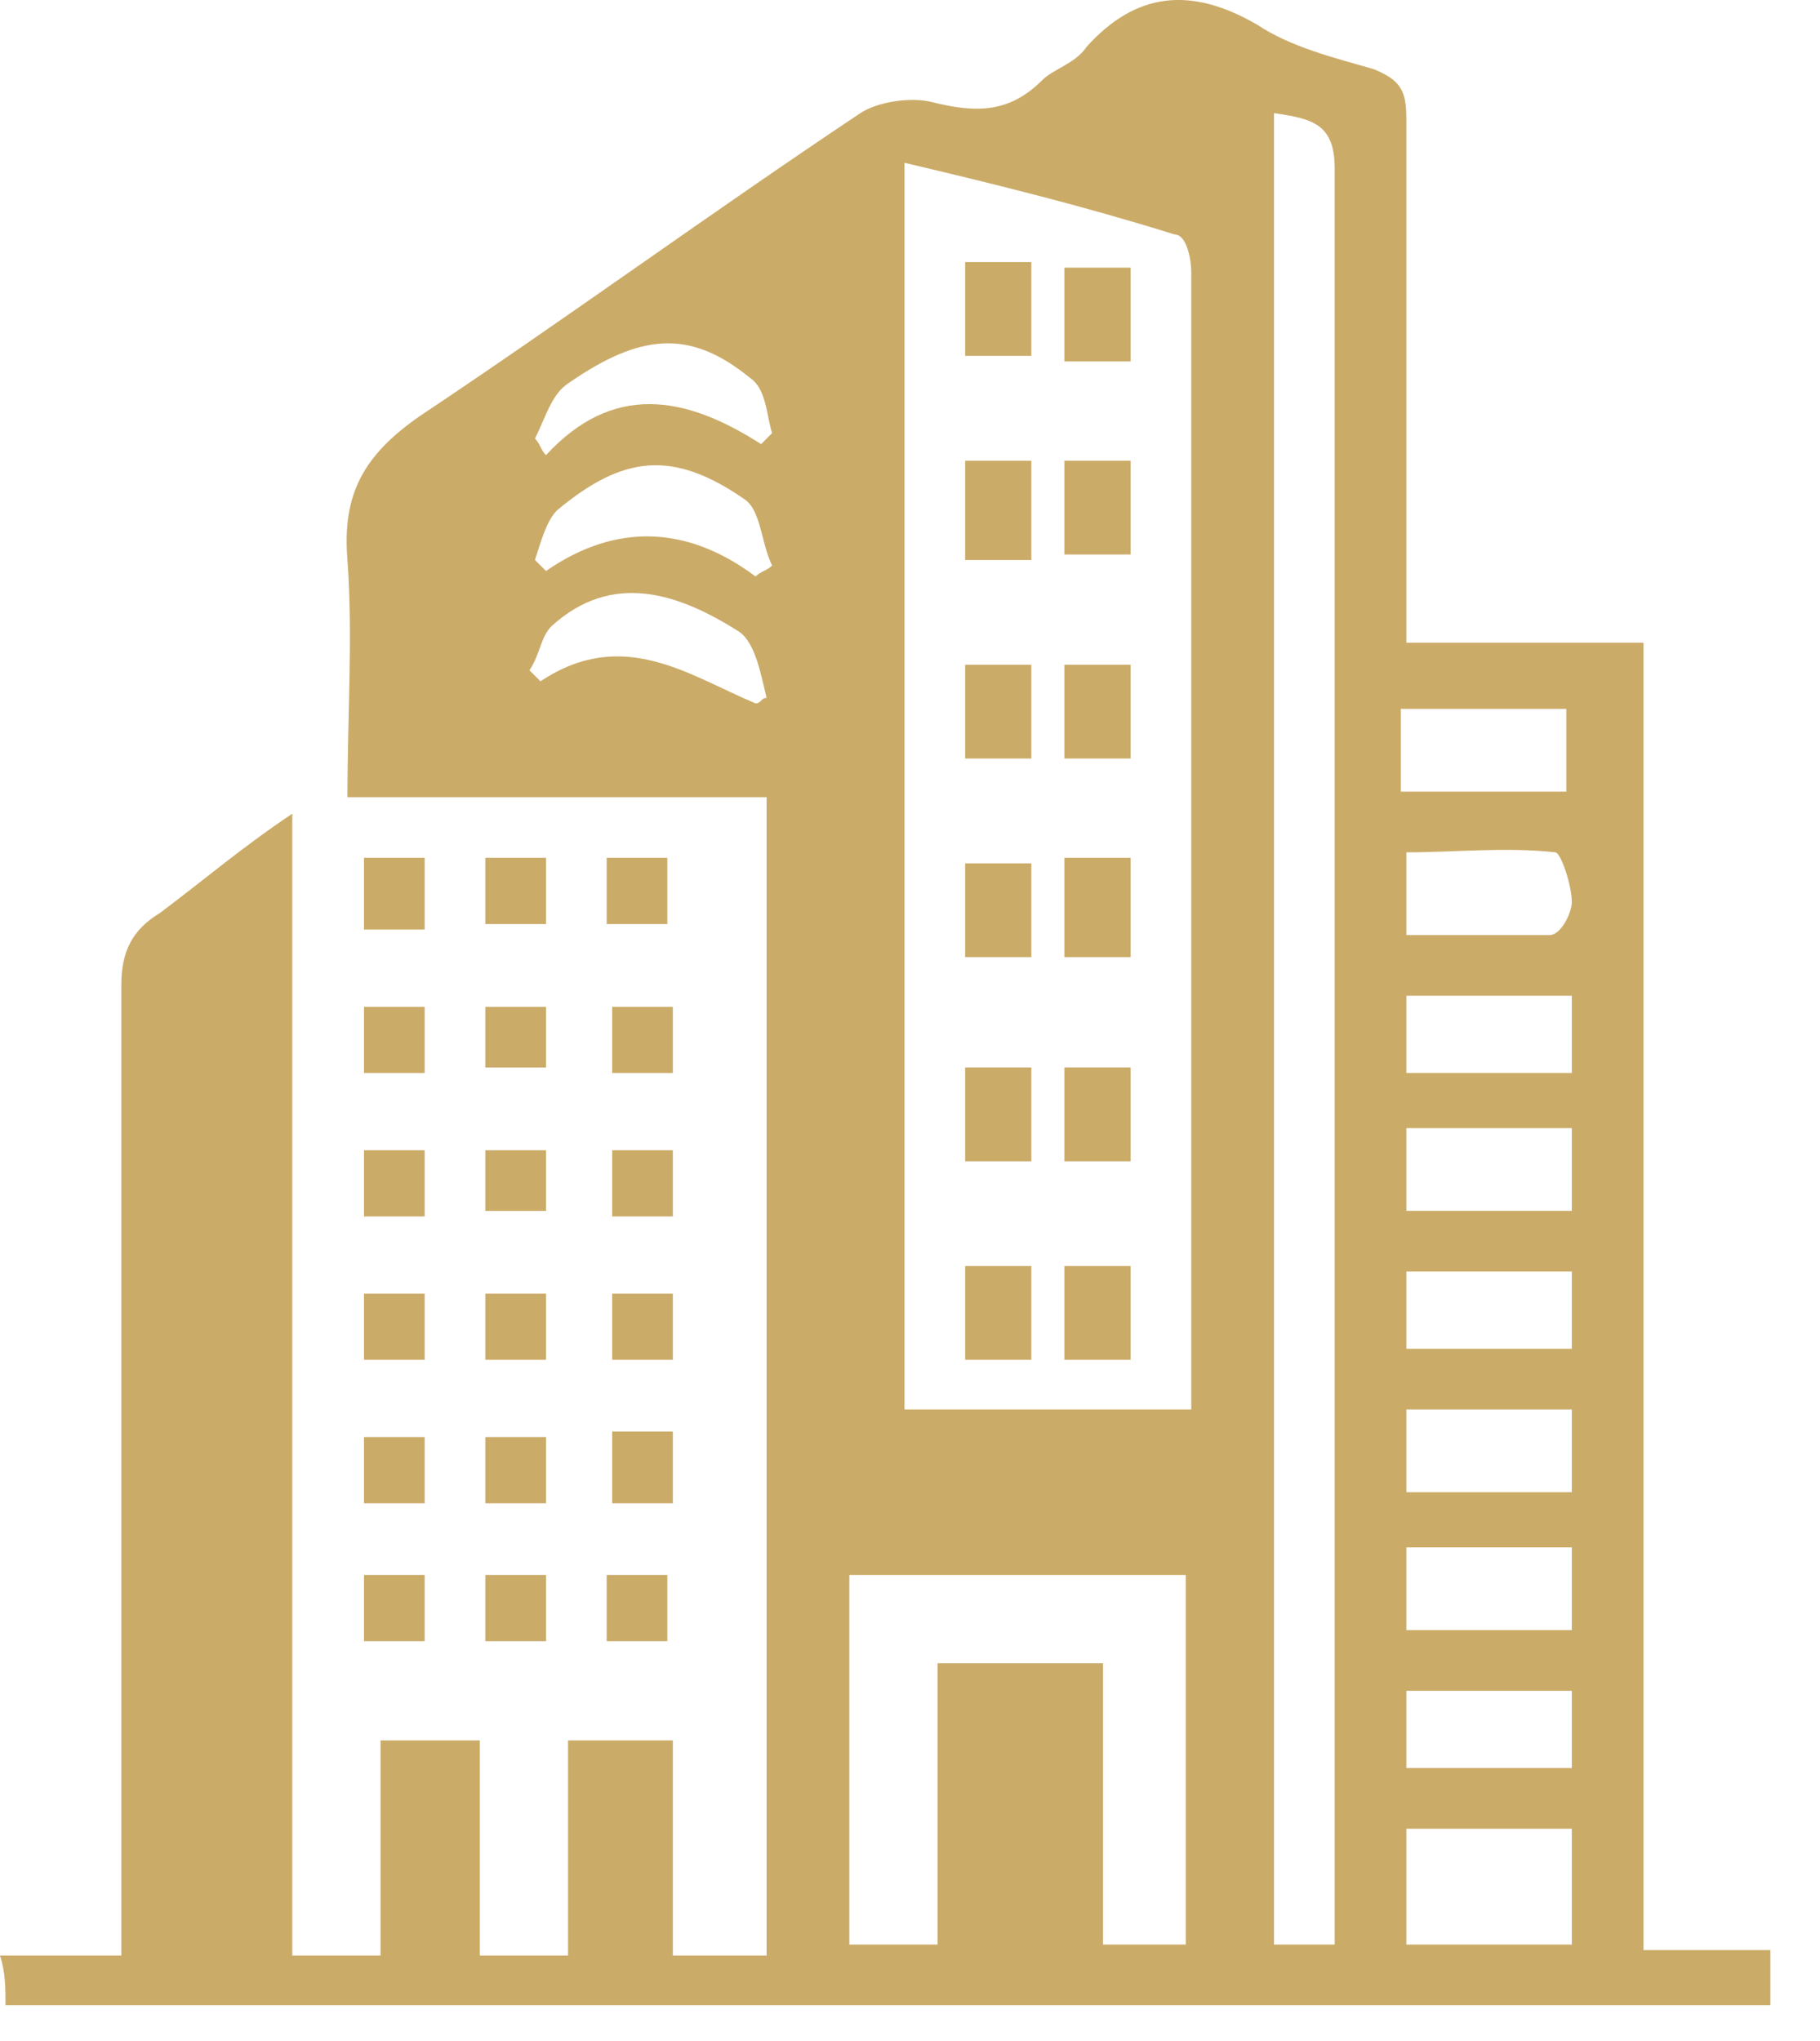 <svg width="33" height="37" viewBox="0 0 33 37" fill="none" xmlns="http://www.w3.org/2000/svg">
<path d="M13.8 14.451H6.3C6.3 12.951 6.4 11.551 6.3 10.151C6.2 8.951 6.6 8.251 7.6 7.551C10.3 5.751 12.9 3.851 15.6 2.051C15.9 1.851 16.5 1.751 16.9 1.851C17.7 2.051 18.3 2.051 18.9 1.451C19.1 1.251 19.5 1.151 19.7 0.851C20.6 -0.149 21.6 -0.249 22.8 0.451C23.4 0.851 24.2 1.051 24.9 1.251C25.4 1.451 25.5 1.651 25.5 2.151C25.5 4.951 25.5 7.751 25.5 10.651V11.651H29.8V35.351H32.1V36.351H0.1C0.1 36.051 0.1 35.751 0 35.451H2.2V34.451C2.2 28.951 2.2 23.351 2.2 17.851C2.2 17.251 2.4 16.851 2.9 16.551C3.7 15.951 4.4 15.351 5.3 14.751V35.451H6.9V31.551H8.7V35.451H10.3V31.551H12.2V35.451H13.9V14.451H13.8ZM21.6 25.551V24.451C21.6 19.651 21.6 14.851 21.6 10.051C21.6 8.351 21.6 6.651 21.6 4.951C21.6 4.651 21.5 4.251 21.3 4.251C19.7 3.751 18.1 3.351 16.4 2.951V25.551H21.6ZM24.2 35.251C24.2 35.051 24.2 34.951 24.2 34.751C24.2 24.151 24.2 13.651 24.2 3.051C24.2 2.251 23.8 2.151 23.1 2.051V35.251H24.2ZM20 35.251H21.5V28.551H15.4V35.251H17V30.151H20V35.251ZM28.5 33.151H25.5V35.251H28.5V33.151ZM28.5 28.051H25.5V29.551H28.5V28.051ZM28.4 12.851H25.4V14.351H28.4V12.851ZM25.5 27.051H28.5V25.551H25.5V27.051ZM28.5 18.051H25.5V19.451H28.5V18.051ZM28.5 23.051H25.5V24.451H28.5V23.051ZM25.5 16.951C26.4 16.951 27.3 16.951 28.1 16.951C28.3 16.951 28.5 16.551 28.5 16.351C28.5 16.051 28.3 15.451 28.2 15.451C27.3 15.351 26.4 15.451 25.5 15.451V16.951ZM28.5 20.451H25.5V21.951H28.5V20.451ZM25.5 32.051H28.5V30.651H25.5V32.051ZM13.7 10.451C13.8 10.351 13.9 10.351 14 10.251C13.8 9.851 13.8 9.251 13.5 9.051C12.2 8.151 11.3 8.251 10.1 9.251C9.9 9.451 9.8 9.851 9.7 10.151C9.8 10.251 9.8 10.251 9.9 10.351C11.2 9.451 12.5 9.551 13.7 10.451ZM13.7 12.751C13.8 12.751 13.8 12.651 13.9 12.651C13.8 12.251 13.7 11.651 13.4 11.451C12.3 10.751 11.1 10.351 10 11.351C9.8 11.551 9.8 11.851 9.6 12.151C9.7 12.251 9.7 12.251 9.8 12.351C11.3 11.351 12.5 12.251 13.7 12.751ZM13.8 8.051C13.9 7.951 13.9 7.951 14 7.851C13.9 7.551 13.9 7.051 13.6 6.851C12.5 5.951 11.6 6.051 10.3 6.951C10 7.151 9.9 7.551 9.7 7.951C9.8 8.051 9.8 8.151 9.9 8.251C11.1 6.951 12.4 7.151 13.8 8.051Z" fill="#CBAB68"/>
<path d="M7.7 15.551H6.6V16.851H7.7V15.551Z" fill="#CBAB68"/>
<path d="M7.7 23.451H6.6V24.651H7.7V23.451Z" fill="#CBAB68"/>
<path d="M7.7 20.852H6.6V22.052H7.7V20.852Z" fill="#CBAB68"/>
<path d="M12.1 28.551H11V29.751H12.1V28.551Z" fill="#CBAB68"/>
<path d="M7.7 26.051H6.6V27.251H7.7V26.051Z" fill="#CBAB68"/>
<path d="M7.7 18.252H6.6V19.451H7.7V18.252Z" fill="#CBAB68"/>
<path d="M9.9 20.852H8.8V21.952H9.9V20.852Z" fill="#CBAB68"/>
<path d="M12.2 20.852H11.1V22.052H12.2V20.852Z" fill="#CBAB68"/>
<path d="M9.9 23.451H8.8V24.651H9.9V23.451Z" fill="#CBAB68"/>
<path d="M9.9 26.051H8.8V27.251H9.9V26.051Z" fill="#CBAB68"/>
<path d="M12.2 25.951H11.1V27.251H12.2V25.951Z" fill="#CBAB68"/>
<path d="M7.7 28.551H6.6V29.751H7.7V28.551Z" fill="#CBAB68"/>
<path d="M9.9 28.551H8.8V29.751H9.9V28.551Z" fill="#CBAB68"/>
<path d="M12.1 15.551H11V16.751H12.1V15.551Z" fill="#CBAB68"/>
<path d="M9.9 15.551H8.8V16.751H9.9V15.551Z" fill="#CBAB68"/>
<path d="M12.2 23.451H11.1V24.651H12.2V23.451Z" fill="#CBAB68"/>
<path d="M9.9 18.252H8.8V19.352H9.9V18.252Z" fill="#CBAB68"/>
<path d="M12.2 18.252H11.1V19.451H12.2V18.252Z" fill="#CBAB68"/>
<path d="M18.7 8.352H17.5V10.152H18.7V8.352Z" fill="#CBAB68"/>
<path d="M20.5 8.352H19.3V10.052H20.5V8.352Z" fill="#CBAB68"/>
<path d="M20.5 15.551H19.3V17.351H20.5V15.551Z" fill="#CBAB68"/>
<path d="M18.7 15.651H17.5V17.351H18.7V15.651Z" fill="#CBAB68"/>
<path d="M18.7 4.751H17.5V6.451H18.7V4.751Z" fill="#CBAB68"/>
<path d="M20.5 4.852H19.3V6.552H20.5V4.852Z" fill="#CBAB68"/>
<path d="M18.7 12.051H17.5V13.751H18.7V12.051Z" fill="#CBAB68"/>
<path d="M20.5 12.051H19.3V13.751H20.5V12.051Z" fill="#CBAB68"/>
<path d="M20.5 19.352H19.3V21.052H20.5V19.352Z" fill="#CBAB68"/>
<path d="M20.5 22.951H19.3V24.651H20.5V22.951Z" fill="#CBAB68"/>
<path d="M18.7 22.951H17.5V24.651H18.7V22.951Z" fill="#CBAB68"/>
<path d="M18.7 19.352H17.5V21.052H18.7V19.352Z" fill="#CBAB68"/>
</svg>
